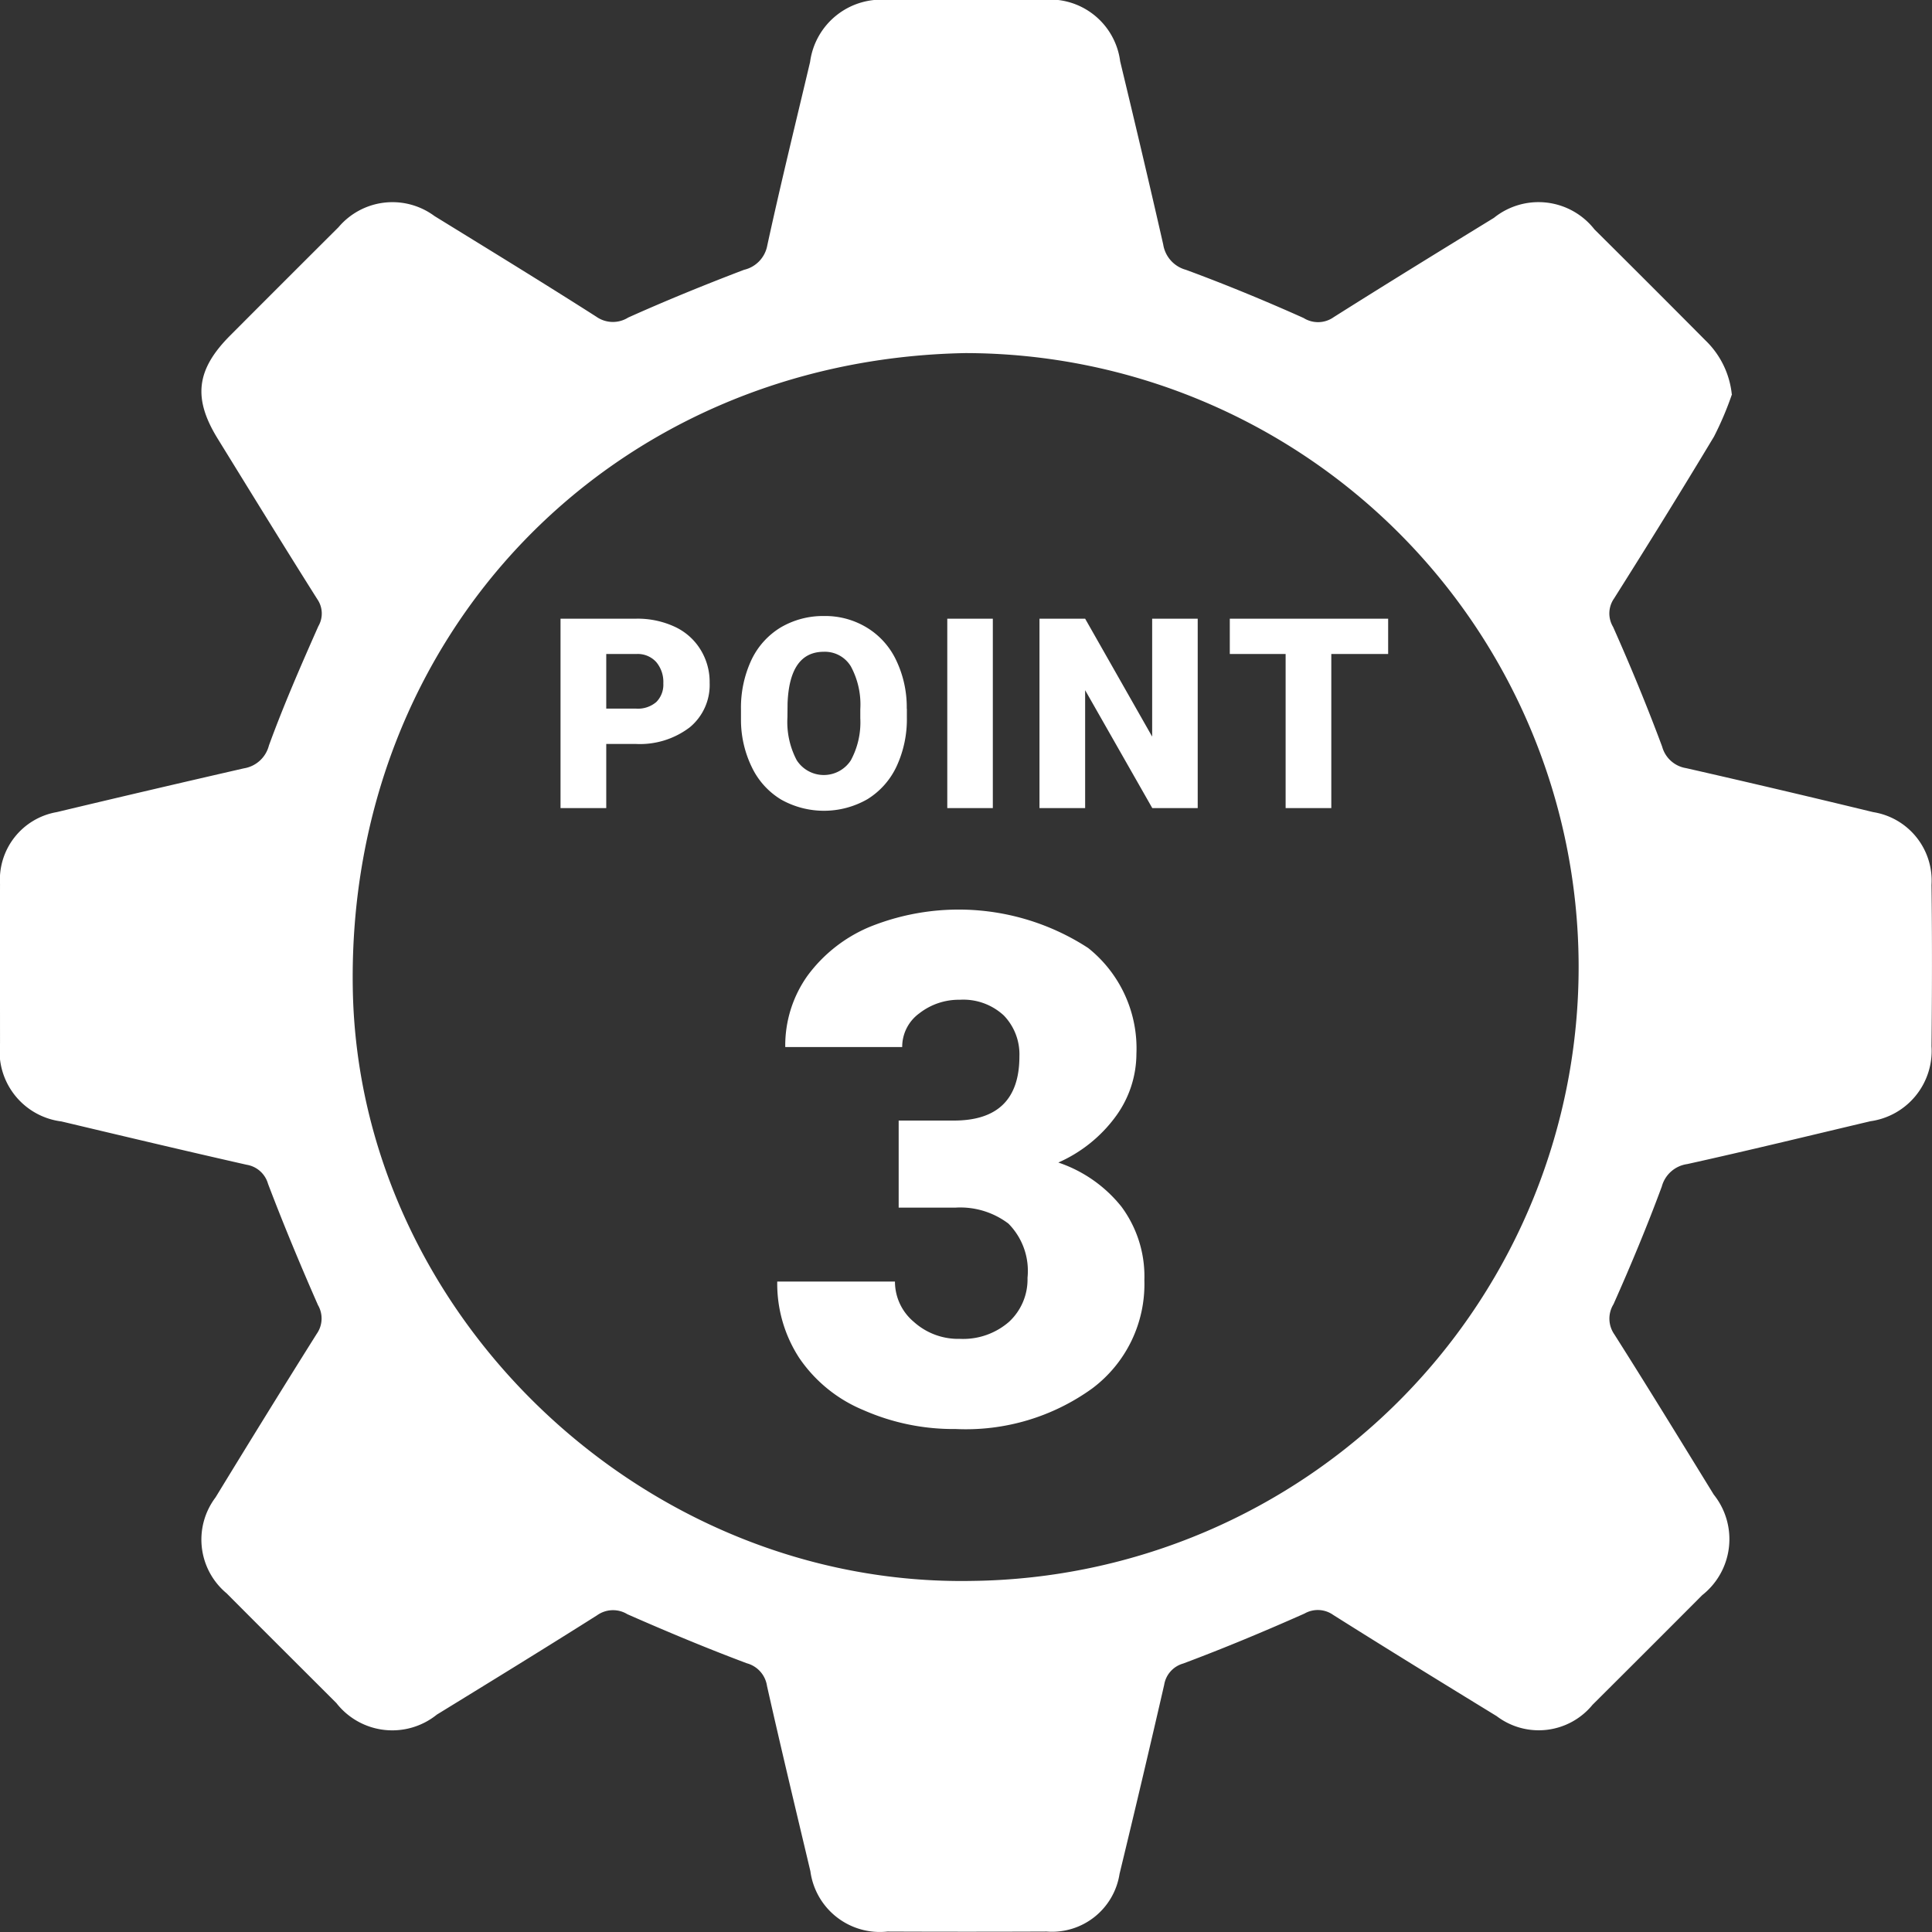 <svg id="strength_point3.svg" xmlns="http://www.w3.org/2000/svg" width="87" height="87" viewBox="0 0 87 87">
  <rect x="0" y="0" width="87" height="87" fill="#333333" stroke="none"/>
  <defs>
    <style>
      .cls-1 {
        fill: #fff;
        fill-rule: evenodd;
      }
    </style>
  </defs>
  <path id="シェイプ_920" data-name="シェイプ 920" class="cls-1" d="M537.993,5616.75a14.421,14.421,0,0,1-.81,1.91c-1.471,2.45-2.979,4.88-4.5,7.29a1.176,1.176,0,0,0-.044,1.28c0.788,1.77,1.531,3.57,2.209,5.39a1.335,1.335,0,0,0,1.079.97q4.218,0.96,8.422,1.98a3.122,3.122,0,0,1,2.629,3.28c0.03,2.42.025,4.84,0,7.26a3.2,3.2,0,0,1-2.75,3.38c-2.749.65-5.494,1.32-8.252,1.93a1.382,1.382,0,0,0-1.143,1.01c-0.662,1.79-1.4,3.56-2.175,5.3a1.237,1.237,0,0,0,.039,1.36c1.516,2.39,2.991,4.8,4.473,7.21a3.21,3.21,0,0,1-.516,4.53q-2.465,2.475-4.942,4.94a3.13,3.13,0,0,1-4.314.51c-2.465-1.51-4.922-3.02-7.365-4.56a1.2,1.2,0,0,0-1.289-.06c-1.8.8-3.621,1.56-5.462,2.25a1.193,1.193,0,0,0-.858.96q-0.978,4.26-2.009,8.51a3.079,3.079,0,0,1-3.286,2.6q-3.582.015-7.166,0a3.155,3.155,0,0,1-3.471-2.72c-0.66-2.78-1.326-5.55-1.953-8.34a1.246,1.246,0,0,0-.906-1.02c-1.815-.68-3.608-1.43-5.382-2.21a1.237,1.237,0,0,0-1.367.05c-2.388,1.51-4.8,2.99-7.211,4.47a3.194,3.194,0,0,1-4.526-.52c-1.651-1.65-3.3-3.29-4.941-4.94a3.147,3.147,0,0,1-.5-4.32c1.508-2.47,3.019-4.92,4.559-7.37a1.2,1.2,0,0,0,.054-1.29c-0.791-1.8-1.549-3.62-2.249-5.46a1.2,1.2,0,0,0-.964-0.86c-2.783-.63-5.56-1.29-8.338-1.95a3.181,3.181,0,0,1-2.767-3.52c0-2.39-.007-4.78,0-7.17a3.088,3.088,0,0,1,2.557-3.24q4.206-1.005,8.422-1.97a1.391,1.391,0,0,0,1.13-1.03c0.664-1.82,1.441-3.6,2.225-5.37a1.136,1.136,0,0,0-.048-1.22c-1.509-2.39-2.987-4.8-4.474-7.21-1.135-1.83-.984-3.12.55-4.66q2.438-2.445,4.882-4.88a3.179,3.179,0,0,1,4.322-.5c2.435,1.5,4.871,2.99,7.284,4.53a1.294,1.294,0,0,0,1.436.04c1.715-.77,3.46-1.48,5.217-2.15a1.381,1.381,0,0,0,1.048-1.1c0.6-2.76,1.277-5.51,1.927-8.26a3.233,3.233,0,0,1,3.526-2.79q3.45-.015,6.9,0a3.19,3.19,0,0,1,3.537,2.76c0.662,2.75,1.314,5.5,1.939,8.25a1.41,1.41,0,0,0,1.022,1.14c1.79,0.66,3.558,1.39,5.3,2.17a1.221,1.221,0,0,0,1.358-.04c2.39-1.51,4.8-2.99,7.212-4.47a3.2,3.2,0,0,1,4.527.52q2.508,2.49,5,5a3.936,3.936,0,0,1,1.184,2.42m-34.517-1.85c-15.929.3-27.858,12.69-27.58,28.64,0.256,14.65,13.1,26.92,27.886,26.65a27.646,27.646,0,0,0-.306-55.29" transform="translate(-460 -5599)"/>
  <path id="_3" data-name="3" class="cls-1" d="M500.473,5653.38h2.562a3.589,3.589,0,0,1,2.375.72,3.023,3.023,0,0,1,.86,2.44,2.6,2.6,0,0,1-.829,1.98,3.142,3.142,0,0,1-2.218.77,2.983,2.983,0,0,1-2.078-.77,2.361,2.361,0,0,1-.844-1.81H495a6.128,6.128,0,0,0,.984,3.43,6.49,6.49,0,0,0,2.9,2.36,10.048,10.048,0,0,0,4.148.85,9.719,9.719,0,0,0,6.156-1.83,5.863,5.863,0,0,0,2.344-4.87,5.269,5.269,0,0,0-1.031-3.31,6.14,6.14,0,0,0-2.844-1.99,6.392,6.392,0,0,0,2.617-2.12,4.794,4.794,0,0,0,.9-2.77,5.78,5.78,0,0,0-2.172-4.77,10.69,10.69,0,0,0-9.867-.94,6.682,6.682,0,0,0-2.774,2.19,5.416,5.416,0,0,0-1,3.21h5.266a1.865,1.865,0,0,1,.773-1.52,2.894,2.894,0,0,1,1.821-.61,2.681,2.681,0,0,1,1.984.71,2.518,2.518,0,0,1,.7,1.84c0,1.93-.984,2.89-2.953,2.89h-2.484v3.92Z" transform="translate(-460 -5599)"/>
  <path id="POINT" class="cls-1" d="M488.611,5632.5a3.7,3.7,0,0,0,2.452-.75,2.472,2.472,0,0,0,.893-2,2.763,2.763,0,0,0-.413-1.5,2.679,2.679,0,0,0-1.166-1.03,3.968,3.968,0,0,0-1.731-.36h-3.405v8.53H487.3v-2.89h1.313Zm-1.313-4.05h1.371a1.12,1.12,0,0,1,.879.36,1.385,1.385,0,0,1,.322.96,1.107,1.107,0,0,1-.313.84,1.268,1.268,0,0,1-.911.3H487.3v-2.46Zm13.534,2.46a4.89,4.89,0,0,0-.477-2.18,3.429,3.429,0,0,0-1.322-1.47,3.6,3.6,0,0,0-1.933-.52,3.756,3.756,0,0,0-1.954.52,3.419,3.419,0,0,0-1.319,1.48,5.076,5.076,0,0,0-.46,2.21v0.49a4.871,4.871,0,0,0,.5,2.13,3.42,3.42,0,0,0,1.316,1.44,3.937,3.937,0,0,0,3.876-.02,3.448,3.448,0,0,0,1.315-1.48,5.034,5.034,0,0,0,.463-2.21v-0.39Zm-2.092.43a3.592,3.592,0,0,1-.427,1.9,1.45,1.45,0,0,1-2.438-.01,3.694,3.694,0,0,1-.416-1.93l0.006-.63c0.059-1.54.6-2.32,1.635-2.32a1.364,1.364,0,0,1,1.216.66,3.607,3.607,0,0,1,.424,1.93v0.4Zm5.968-4.48h-2.051v8.53h2.051v-8.53Zm9.226,0h-2.051v5.31l-3.018-5.31h-2.056v8.53h2.056v-5.31l3.024,5.31h2.045v-8.53Zm8.576,0h-7.131v1.59h2.514v6.94h2.057v-6.94h2.56v-1.59Z" transform="translate(-460 -5599)"/>
</svg>
